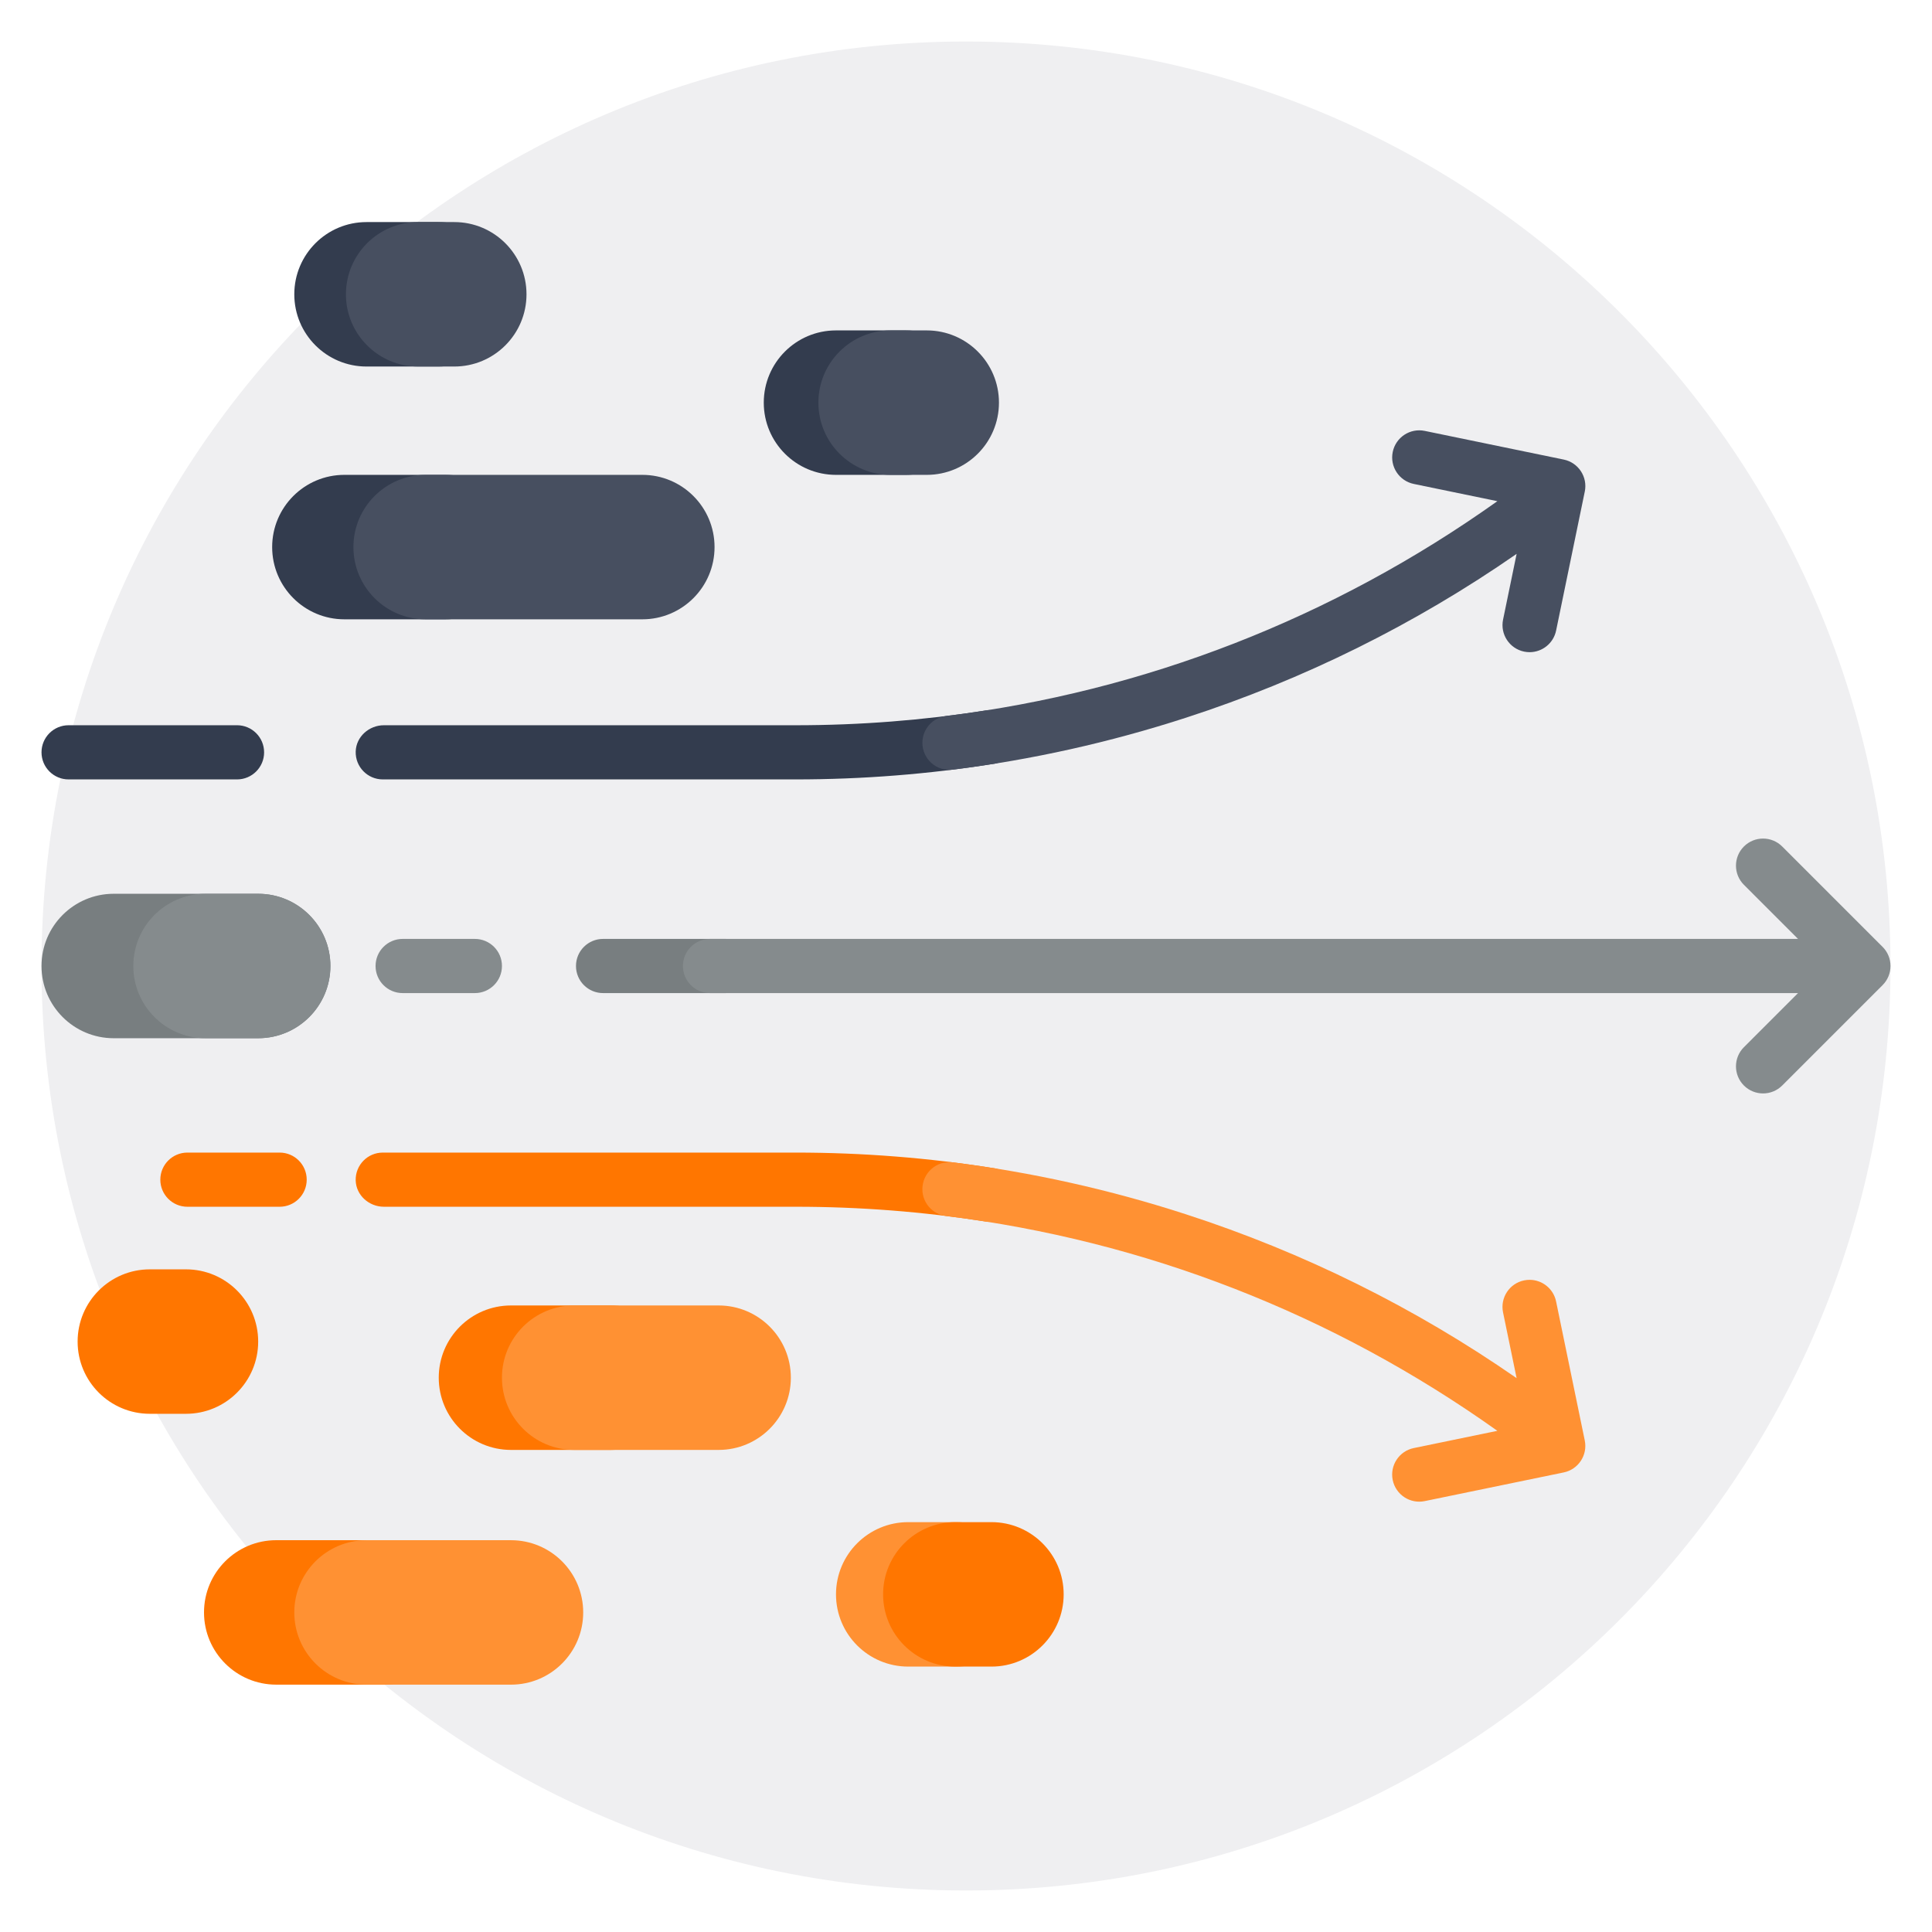 <?xml version="1.0" encoding="UTF-8"?><svg id="uuid-bfd8db85-d45c-496f-aba4-d1ee424cbf56" xmlns="http://www.w3.org/2000/svg" width="200" height="200" viewBox="0 0 200 200"><defs><style>.uuid-ffd59aef-1bc2-4c2d-bf0b-c978ebd1e15d{fill:#efeff1;}.uuid-67475a1b-4499-4367-ae5f-59b11eab37b8{fill:#ff9133;}.uuid-929e10bb-93f8-40a2-977d-03df0bfc5c46{fill:#ff7600;}.uuid-05d2b384-fcab-4e49-8125-5f9dfc5b9892{fill:#333c4e;}.uuid-f42ae06c-7585-43ec-a86e-6753d30c8317{fill:#858b8d;}.uuid-514c8e19-6c9f-4f74-8530-467bae727e26{fill:#474f60;}.uuid-5169ce98-c507-4f5c-bead-f2c2d9974617{fill:#787e80;}</style></defs><path class="uuid-ffd59aef-1bc2-4c2d-bf0b-c978ebd1e15d" d="m195.703,100c0,52.856-42.848,95.703-95.703,95.703S4.297,152.856,4.297,100,47.144,4.297,100,4.297s95.703,42.848,95.703,95.703Z"/><path class="uuid-929e10bb-93f8-40a2-977d-03df0bfc5c46" d="m28.946,124.923h-9.545c-1.549,0-2.804-1.255-2.804-2.804s1.255-2.804,2.804-2.804h9.545c1.549,0,2.804,1.255,2.804,2.804s-1.255,2.804-2.804,2.804Zm76.322-1.227c0-1.378-1.005-2.548-2.366-2.764-6.775-1.076-13.635-1.617-20.531-1.617h-42.746c-1.577,0-2.85,1.302-2.803,2.89.046,1.535,1.385,2.717,2.92,2.717h42.629c6.64,0,13.207.514,19.66,1.529,1.699.267,3.237-1.036,3.237-2.756h0Z"/><path class="uuid-67475a1b-4499-4367-ae5f-59b11eab37b8" d="m161.876,152.426l-14.389,2.968c-1.519.313-3-.663-3.313-2.179s.663-3,2.179-3.312l8.653-1.785c-17.069-12.144-36.543-19.703-57.073-22.24-1.4-.173-2.449-1.363-2.449-2.773,0-1.678,1.468-2.987,3.134-2.78,8.184,1.022,16.26,2.819,24.145,5.376,12.204,3.958,23.708,9.659,34.236,16.963l-1.404-6.807c-.313-1.517.663-2.999,2.179-3.312.191-.039.382-.058.569-.058,1.302,0,2.47.913,2.743,2.238l2.968,14.389c.313,1.516-.662,2.999-2.179,3.312h0Z"/><path class="uuid-929e10bb-93f8-40a2-977d-03df0bfc5c46" d="m39.732,174.394h-11.136c-4.129,0-7.477-3.347-7.477-7.477s3.347-7.477,7.477-7.477h11.136c4.129,0,7.477,3.347,7.477,7.477s-3.347,7.477-7.477,7.477Zm-13.005-35.515c0-4.129-3.347-7.477-7.477-7.477h-3.738c-4.129,0-7.477,3.347-7.477,7.477s3.347,7.477,7.477,7.477h3.738c4.129,0,7.477-3.347,7.477-7.477Z"/><path class="uuid-67475a1b-4499-4367-ae5f-59b11eab37b8" d="m60.373,166.918c0,4.129-3.347,7.477-7.477,7.477h-14.954c-4.129,0-7.477-3.347-7.477-7.477s3.347-7.477,7.477-7.477h14.954c4.129,0,7.477,3.347,7.477,7.477Z"/><path class="uuid-67475a1b-4499-4367-ae5f-59b11eab37b8" d="m106.451,165.048c0,4.129-3.347,7.477-7.477,7.477h-4.955c-4.129,0-7.477-3.347-7.477-7.477s3.347-7.477,7.477-7.477h4.955c4.129,0,7.477,3.347,7.477,7.477Z"/><path class="uuid-929e10bb-93f8-40a2-977d-03df0bfc5c46" d="m110.11,165.048c0,4.129-3.347,7.477-7.477,7.477h-3.738c-4.129,0-7.477-3.347-7.477-7.477s3.347-7.477,7.477-7.477h3.738c4.129,0,7.477,3.347,7.477,7.477Z"/><path class="uuid-929e10bb-93f8-40a2-977d-03df0bfc5c46" d="m70.697,142.618c0,4.129-3.347,7.477-7.477,7.477h-10.324c-4.129,0-7.477-3.347-7.477-7.477s3.347-7.477,7.477-7.477h10.324c4.129,0,7.477,3.347,7.477,7.477Z"/><path class="uuid-67475a1b-4499-4367-ae5f-59b11eab37b8" d="m81.869,142.618c0,4.129-3.347,7.477-7.477,7.477h-14.954c-4.129,0-7.477-3.347-7.477-7.477s3.347-7.477,7.477-7.477h14.954c4.129,0,7.477,3.347,7.477,7.477Z"/><path class="uuid-05d2b384-fcab-4e49-8125-5f9dfc5b9892" d="m52.84,30.466c0,4.129-3.347,7.477-7.477,7.477h-7.421c-4.129,0-7.477-3.347-7.477-7.477s3.347-7.477,7.477-7.477h7.421c4.129,0,7.477,3.347,7.477,7.477Z"/><path class="uuid-514c8e19-6c9f-4f74-8530-467bae727e26" d="m54.503,30.466c0,4.129-3.347,7.477-7.477,7.477h-3.738c-4.129,0-7.477-3.347-7.477-7.477s3.347-7.477,7.477-7.477h3.738c4.129,0,7.477,3.347,7.477,7.477Z"/><path class="uuid-05d2b384-fcab-4e49-8125-5f9dfc5b9892" d="m101.233,41.681c0,4.129-3.347,7.477-7.477,7.477h-7.214c-4.129,0-7.477-3.347-7.477-7.477s3.347-7.477,7.477-7.477h7.214c4.129,0,7.477,3.347,7.477,7.477Z"/><path class="uuid-514c8e19-6c9f-4f74-8530-467bae727e26" d="m103.412,41.681c0,4.129-3.347,7.477-7.477,7.477h-3.738c-4.129,0-7.477-3.347-7.477-7.477s3.347-7.477,7.477-7.477h3.738c4.129,0,7.477,3.347,7.477,7.477Z"/><path class="uuid-05d2b384-fcab-4e49-8125-5f9dfc5b9892" d="m53.572,56.634c0,4.129-3.347,7.477-7.477,7.477h-10.444c-4.129,0-7.477-3.347-7.477-7.477s3.347-7.477,7.477-7.477h10.444c4.129,0,7.477,3.347,7.477,7.477h0Z"/><path class="uuid-514c8e19-6c9f-4f74-8530-467bae727e26" d="m73.97,56.634c0,4.129-3.347,7.477-7.477,7.477h-22.43c-4.129,0-7.477-3.347-7.477-7.477s3.347-7.477,7.477-7.477h22.43c4.129,0,7.477,3.347,7.477,7.477Z"/><path class="uuid-05d2b384-fcab-4e49-8125-5f9dfc5b9892" d="m105.268,76.303c0,1.378-1.005,2.548-2.366,2.764-6.775,1.076-13.635,1.617-20.531,1.617h-42.746c-1.577,0-2.85-1.302-2.803-2.89.046-1.535,1.385-2.717,2.92-2.717h42.629c6.64,0,13.207-.514,19.66-1.529,1.699-.267,3.237,1.036,3.237,2.756h0Zm-77.928,1.577c0-1.548-1.255-2.804-2.804-2.804H7.101c-1.549,0-2.804,1.255-2.804,2.804s1.255,2.804,2.804,2.804h17.436c1.548,0,2.804-1.255,2.804-2.804Z"/><path class="uuid-514c8e19-6c9f-4f74-8530-467bae727e26" d="m164.056,50.886l-2.968,14.389c-.273,1.325-1.441,2.238-2.743,2.238-.188,0-.378-.019-.569-.058-1.517-.313-2.492-1.796-2.179-3.312l1.404-6.807c-10.527,7.304-22.032,13.005-34.236,16.963-7.885,2.557-15.962,4.354-24.145,5.376-1.665.208-3.134-1.101-3.134-2.78,0-1.41,1.05-2.6,2.449-2.773,20.53-2.537,40.004-10.096,57.073-22.24l-8.653-1.785c-1.517-.313-2.492-1.796-2.179-3.312s1.794-2.492,3.313-2.179l14.389,2.968c1.516.313,2.492,1.796,2.179,3.312h0Z"/><path class="uuid-5169ce98-c507-4f5c-bead-f2c2d9974617" d="m75.113,102.804h-12.684c-1.549,0-2.804-1.255-2.804-2.804s1.255-2.804,2.804-2.804h12.684c1.549,0,2.804,1.255,2.804,2.804s-1.255,2.804-2.804,2.804Zm-40.909-2.804c0-4.129-3.347-7.477-7.477-7.477h-14.954c-4.129,0-7.477,3.347-7.477,7.477s3.347,7.477,7.477,7.477h14.954c4.129,0,7.477-3.347,7.477-7.477Z"/><path class="uuid-f42ae06c-7585-43ec-a86e-6753d30c8317" d="m49.158,102.804h-7.477c-1.549,0-2.804-1.255-2.804-2.804s1.255-2.804,2.804-2.804h7.477c1.549,0,2.804,1.255,2.804,2.804s-1.255,2.804-2.804,2.804Zm145.724-4.786l-10.389-10.389c-1.095-1.095-2.87-1.095-3.965,0s-1.095,2.87,0,3.965l5.602,5.602h-112.629c-1.549,0-2.804,1.255-2.804,2.804s1.255,2.804,2.804,2.804h112.629l-5.602,5.602c-1.095,1.095-1.095,2.87,0,3.965.548.548,1.265.821,1.983.821s1.435-.274,1.983-.821l10.389-10.389c1.095-1.095,1.095-2.87,0-3.965h0Zm-160.678,1.982c0-4.129-3.347-7.477-7.477-7.477h-5.448c-4.129,0-7.477,3.347-7.477,7.477s3.347,7.477,7.477,7.477h5.448c4.129,0,7.477-3.347,7.477-7.477Z"/></svg>